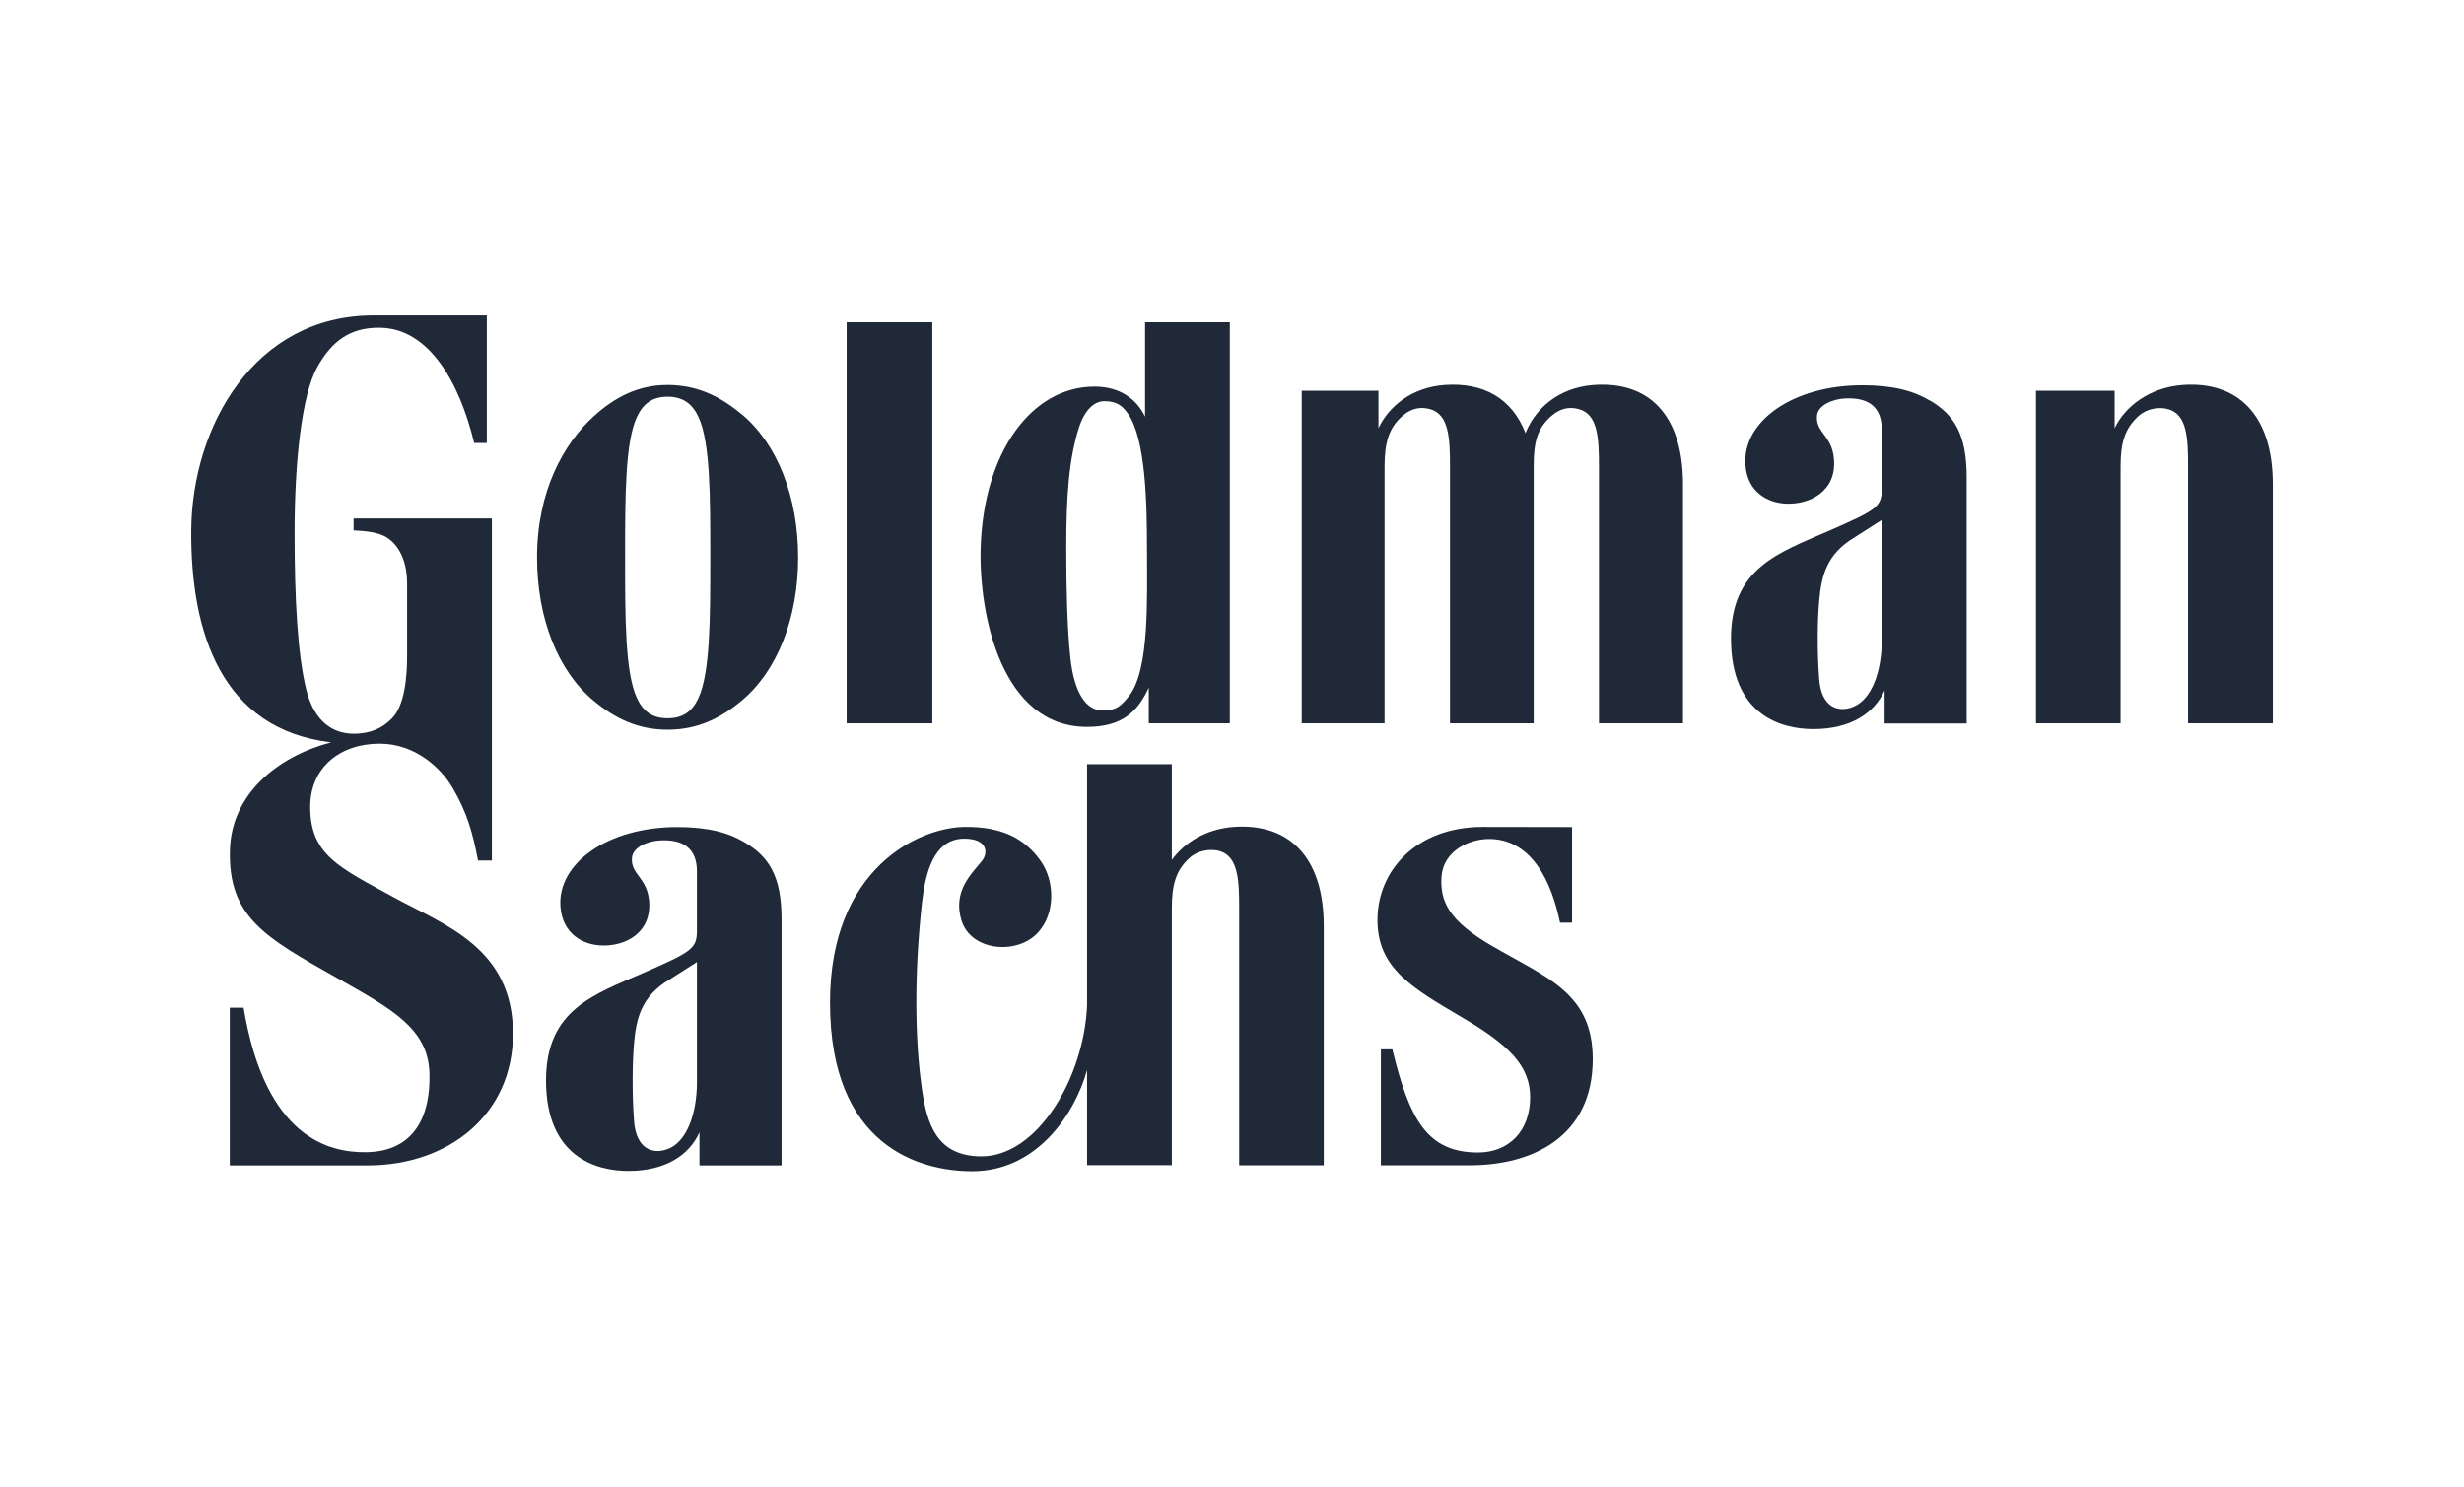 <svg width="116" height="70" viewBox="0 0 116 70" fill="none" xmlns="http://www.w3.org/2000/svg">
<path d="M33.438 26.247C33.438 29.11 33.438 31.672 32.878 32.876C32.598 33.471 32.178 33.821 31.429 33.821C30.68 33.821 30.267 33.471 29.987 32.876C29.427 31.672 29.427 29.11 29.427 26.247C29.427 23.384 29.427 20.822 29.987 19.625C30.267 19.03 30.687 18.68 31.429 18.68C32.171 18.68 32.598 19.03 32.878 19.625C33.445 20.829 33.438 23.391 33.438 26.247ZM34.922 19.513C33.921 18.673 32.836 18.127 31.422 18.127C30.022 18.127 28.923 18.722 27.964 19.59C26.536 20.878 25.283 23.125 25.283 26.247C25.283 29.103 26.263 31.588 27.929 32.98C28.937 33.821 30.022 34.359 31.429 34.359C32.836 34.359 33.928 33.821 34.929 32.98C36.595 31.588 37.575 29.096 37.575 26.247C37.575 23.398 36.595 20.906 34.929 19.513" fill="#1F2937"/>
<path d="M99.832 34.059H95.85V18.4H99.552V20.164C100.028 19.156 101.19 18.239 102.765 18.127C105.313 17.945 107 19.499 107 22.796V34.059H103.01V21.97C103.01 20.654 102.975 19.499 102.051 19.261C101.659 19.156 101.092 19.226 100.693 19.576C100.014 20.178 99.832 20.885 99.832 21.977V34.059Z" fill="#1F2937"/>
<path d="M88.59 24.483L87.309 25.302C85.986 26.093 85.748 27.115 85.643 28.305C85.559 29.208 85.545 30.636 85.643 31.973C85.741 33.31 86.539 33.569 87.246 33.282C88.114 32.932 88.59 31.637 88.59 30.132V24.483ZM90.865 18.862C91.971 19.52 92.587 20.416 92.587 22.46V34.066H88.723V32.512C88.233 33.59 87.113 34.331 85.37 34.331C83.858 34.331 81.492 33.681 81.492 30.069C81.492 26.744 83.732 26.03 86.07 25.008C88.352 24.014 88.59 23.867 88.59 23.02V20.22C88.59 19.163 87.967 18.694 86.826 18.764C86.371 18.792 85.58 19.03 85.538 19.59C85.475 20.36 86.238 20.5 86.336 21.585C86.49 23.118 85.209 23.776 84.047 23.713C83.27 23.671 82.262 23.216 82.171 21.886C82.024 19.87 84.362 18.141 87.673 18.141C89.136 18.141 90.095 18.407 90.865 18.869" fill="#1F2937"/>
<path d="M32.81 45.3L31.522 46.119C30.199 46.91 29.954 47.932 29.849 49.122C29.772 50.025 29.751 51.453 29.849 52.79C29.954 54.127 30.752 54.379 31.466 54.092C32.327 53.749 32.81 52.454 32.81 50.949V45.307M35.071 39.672C36.177 40.33 36.793 41.233 36.793 43.27V54.876H32.929V53.315C32.446 54.4 31.319 55.135 29.583 55.135C28.071 55.135 25.705 54.484 25.705 50.872C25.705 47.547 27.945 46.833 30.29 45.811C32.565 44.817 32.81 44.67 32.81 43.823V41.023C32.81 39.973 32.187 39.497 31.039 39.574C30.591 39.602 29.8 39.833 29.751 40.4C29.688 41.17 30.451 41.31 30.556 42.395C30.703 43.928 29.422 44.586 28.26 44.516C27.483 44.474 26.482 44.012 26.384 42.689C26.237 40.673 28.575 38.944 31.886 38.944C33.349 38.944 34.308 39.21 35.071 39.672Z" fill="#1F2937"/>
<path d="M79.231 34.059V22.796C79.231 19.499 77.593 17.945 75.038 18.127C73.281 18.253 72.231 19.338 71.818 20.395C71.174 18.75 69.844 18.001 68.017 18.127C66.449 18.239 65.371 19.149 64.895 20.164V18.4H61.283V34.059H65.182V21.977C65.182 20.885 65.364 20.15 66.036 19.576C66.47 19.198 66.904 19.156 67.31 19.261C68.22 19.499 68.262 20.654 68.262 21.97V34.059H72.203V21.942C72.203 20.85 72.357 20.164 73.05 19.576C73.491 19.198 73.918 19.156 74.317 19.261C75.234 19.499 75.276 20.654 75.276 21.97V34.059H79.216" fill="#1F2937"/>
<path d="M43.891 15.173H39.859V34.059H43.891V15.173Z" fill="#1F2937"/>
<path d="M53.109 19.485C53.935 20.696 53.998 23.65 53.998 25.904C53.998 28.158 54.124 31.532 53.158 32.764C52.773 33.254 52.535 33.457 51.919 33.457C51.114 33.457 50.568 32.596 50.393 30.993C50.239 29.614 50.197 27.626 50.197 25.799C50.197 23.37 50.316 21.564 50.827 20.038C51.016 19.485 51.408 18.89 51.989 18.89C52.57 18.89 52.85 19.107 53.109 19.492M57.897 34.059V15.173H53.907V19.618C53.508 18.792 52.724 18.204 51.527 18.204C48.587 18.204 46.284 21.263 46.165 25.869C46.095 28.963 47.152 34.227 51.177 34.227C52.885 34.227 53.578 33.457 54.082 32.379V34.059H57.904H57.897Z" fill="#1F2937"/>
<path d="M74.01 38.951V43.445H73.443C73.058 41.604 72.176 39.567 70.181 39.504C69.18 39.476 67.956 40.064 67.865 41.261C67.781 42.437 68.201 43.361 70.258 44.551C72.827 46.042 74.983 46.763 74.983 49.871C74.983 53.525 72.148 54.869 69.195 54.869H65.009V49.409H65.548C66.346 52.692 67.179 54.267 69.579 54.267C71.028 54.267 72.036 53.266 72.036 51.663C72.036 50.2 71.056 49.213 68.865 47.925C66.465 46.511 64.848 45.594 64.848 43.312C64.848 41.03 66.64 38.937 69.803 38.937C70.86 38.937 74.01 38.944 74.01 38.944" fill="#1F2937"/>
<path d="M62.327 54.869H58.337V42.78C58.337 41.464 58.303 40.309 57.386 40.064C56.987 39.966 56.42 40.029 56.021 40.379C55.342 40.981 55.167 41.688 55.167 42.78V54.862H51.177V50.382C50.596 52.475 48.797 55.149 45.773 55.149C43.295 55.149 39.074 53.98 39.074 47.204C39.074 40.918 43.232 38.951 45.437 38.937C47.152 38.923 48.258 39.469 49.021 40.582C49.63 41.471 49.707 42.976 48.881 43.893C47.908 44.985 45.703 44.796 45.262 43.333C44.856 41.989 45.689 41.191 46.221 40.547C46.536 40.162 46.494 39.49 45.395 39.49C43.932 39.49 43.561 41.163 43.407 42.486C43.036 45.832 43.064 48.954 43.407 51.313C43.645 52.923 44.093 54.421 46.158 54.449C48.825 54.491 51.03 50.753 51.177 47.351V35.983H55.167V40.491C55.748 39.686 56.777 39.028 58.086 38.937C60.64 38.755 62.32 40.309 62.32 43.606V54.869" fill="#1F2937"/>
<path d="M22.918 14.851V20.857H22.323C21.644 18.05 20.216 15.46 17.886 15.432C16.451 15.411 15.597 16.097 14.932 17.294C14.218 18.582 13.868 21.676 13.868 25.085C13.868 28.228 14.008 30.755 14.407 32.435C14.61 33.267 15.135 34.548 16.668 34.548C17.48 34.548 18.032 34.255 18.445 33.834C19.069 33.205 19.166 31.826 19.166 30.853V27.486C19.166 26.352 18.739 25.638 18.201 25.302C17.745 25.022 17.059 25.001 16.646 24.973V24.413H23.156V40.519H22.505C22.239 39.133 21.973 38.244 21.315 37.11C20.776 36.172 19.551 35.017 17.872 35.017C16.003 35.017 14.603 36.144 14.603 37.992C14.603 40.253 15.954 40.841 18.558 42.262C20.958 43.571 24.15 44.642 24.15 48.674C24.15 52.468 21.133 54.876 17.297 54.876H10.816V47.449H11.467C12.489 53.602 15.513 54.274 17.235 54.253C19.551 54.225 20.286 52.482 20.216 50.501C20.139 48.429 18.466 47.519 15.877 46.056C12.489 44.145 10.746 43.193 10.823 40.043C10.886 37.39 13.056 35.62 15.59 34.955C10.438 34.346 8.961 29.796 9.003 24.931C9.052 20.101 11.95 14.851 17.584 14.851H22.925" fill="#1F2937"/>
</svg>
